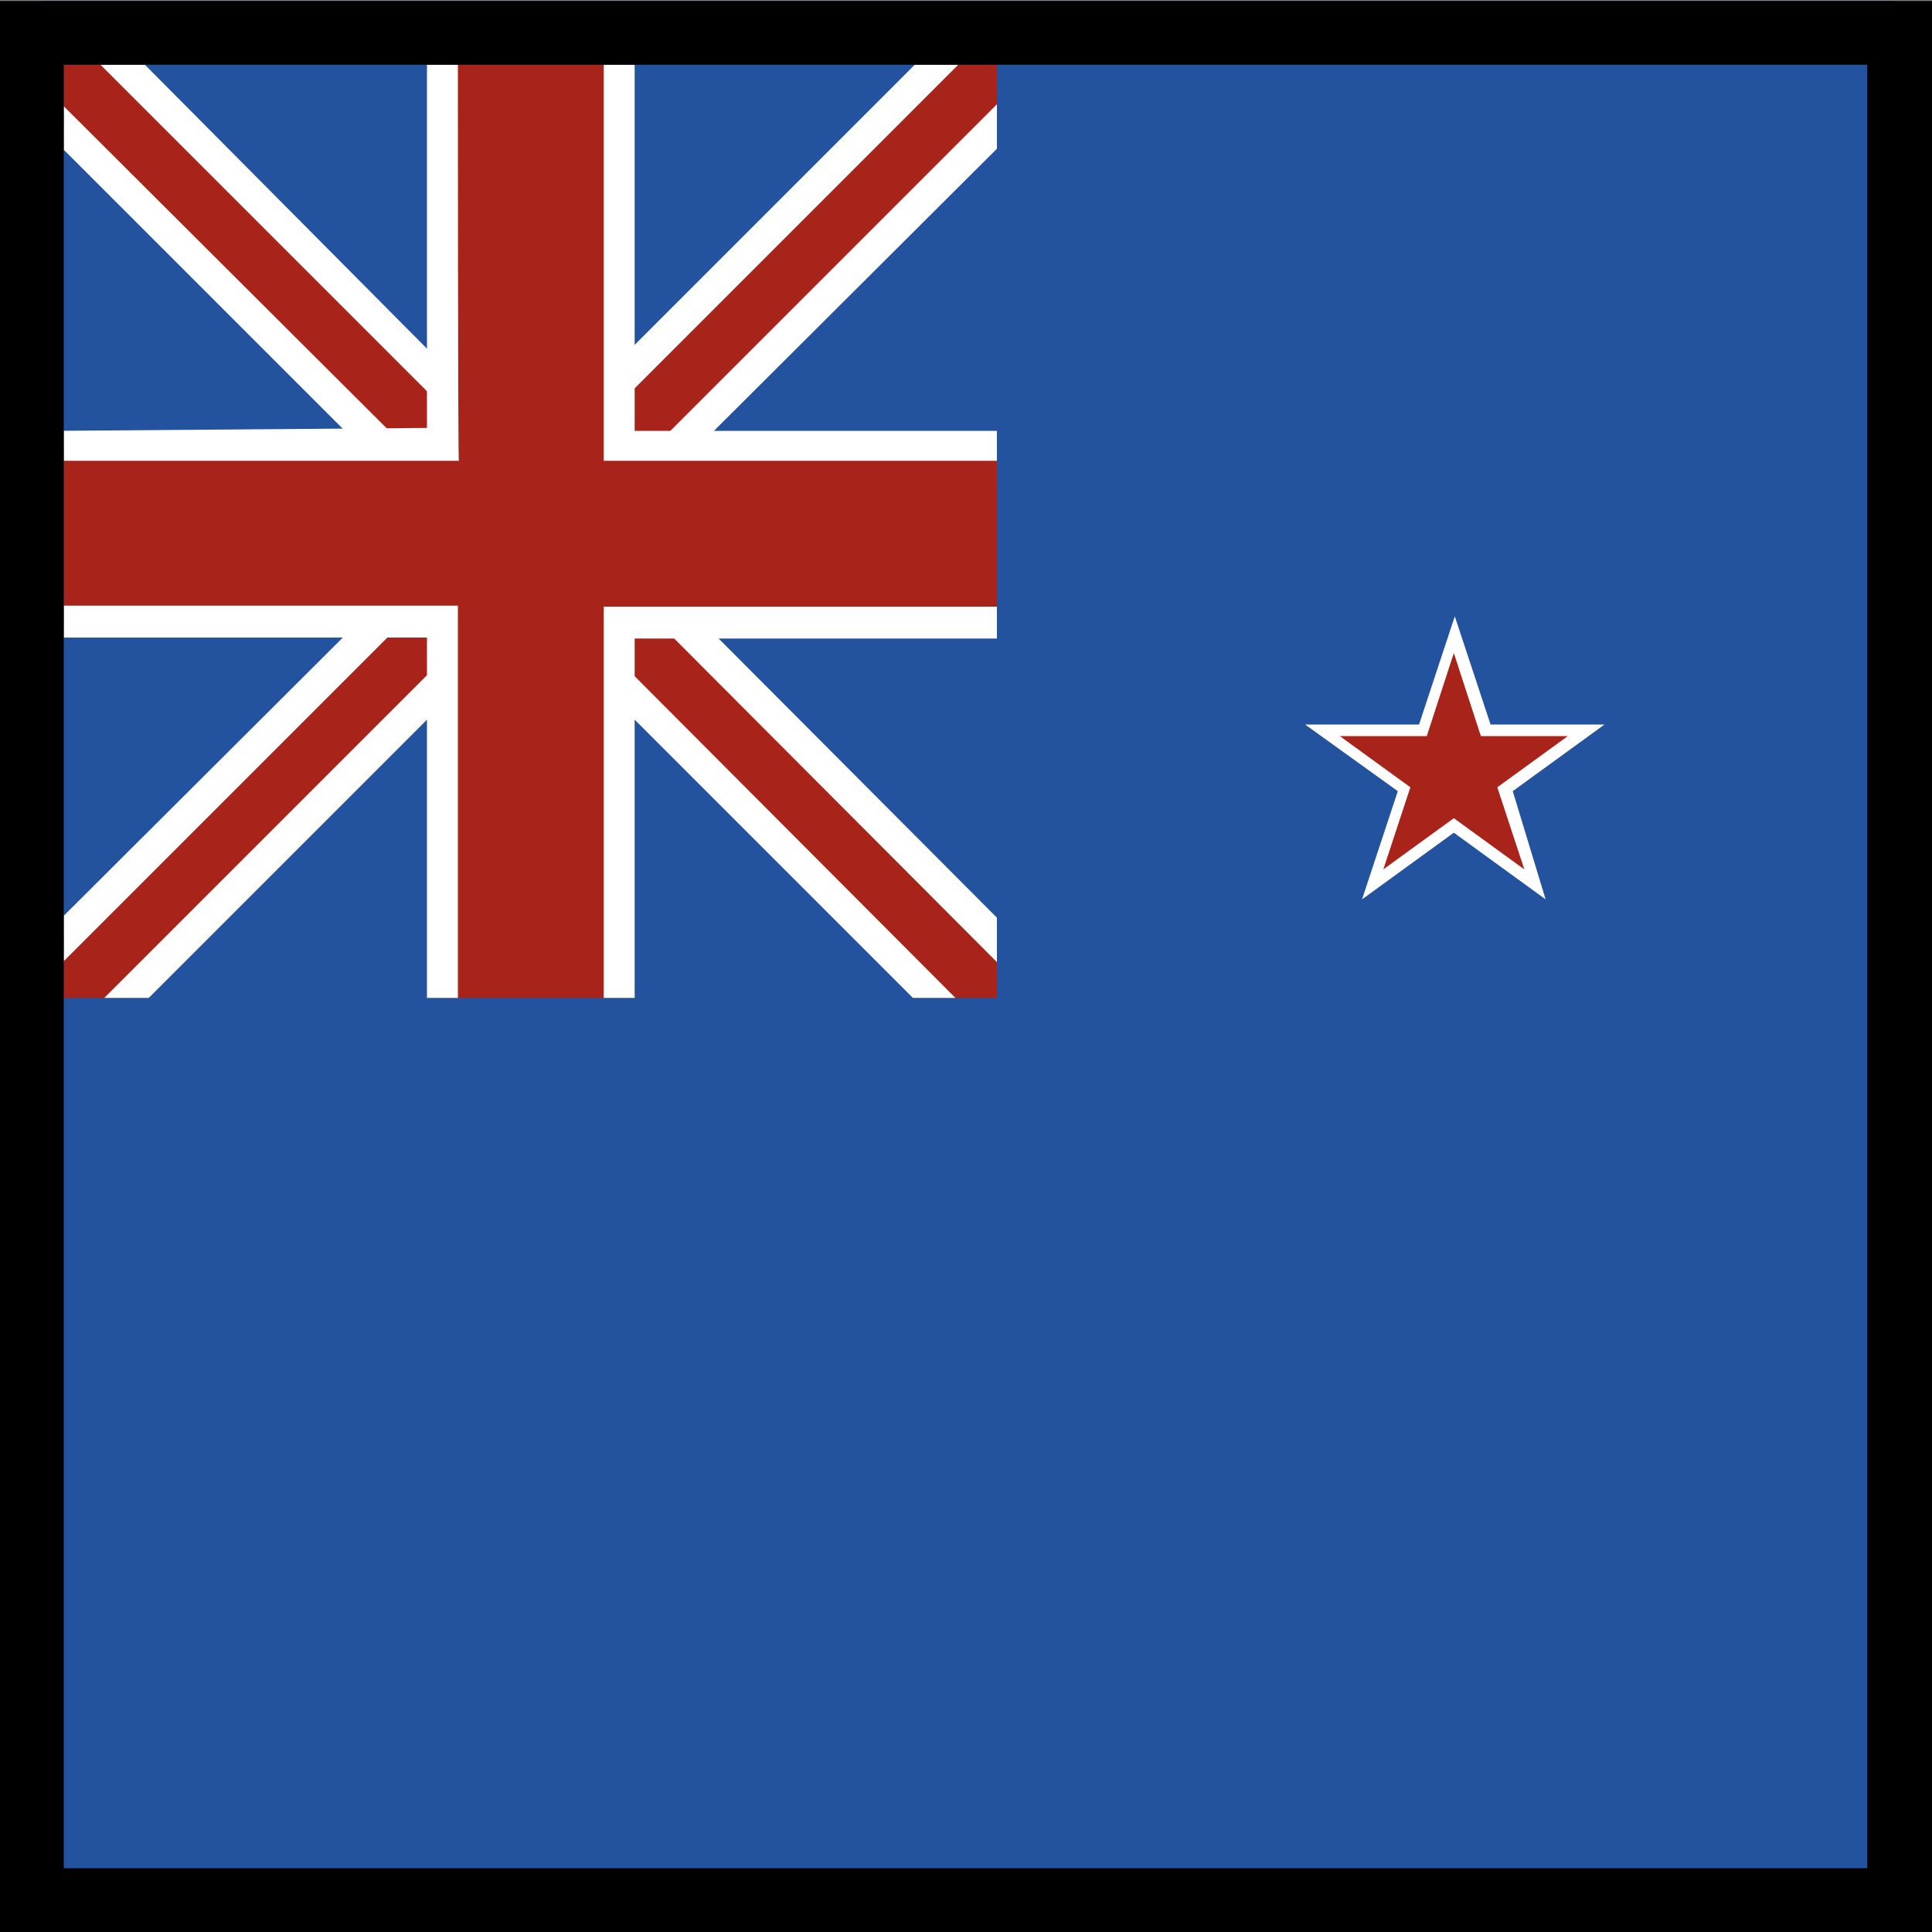 <?xml version="1.0" encoding="utf-8"?>
<!-- Generator: Adobe Illustrator 24.3.1, SVG Export Plug-In . SVG Version: 6.00 Build 0)  -->
<svg version="1.1" id="Layer_1" xmlns="http://www.w3.org/2000/svg" xmlns:xlink="http://www.w3.org/1999/xlink" x="0px" y="0px"
	 viewBox="0 0 20 20" style="enable-background:new 0 0 20 20;" xml:space="preserve">
<rect x="0" y="0" width="20" height="20" fill="#808080" stroke="none"/>
<style type="text/css">
	.st0{fill:#23529E;}
	.st1{clip-path:url(#SVGID_2_);fill:#A8241A;}
	.st2{clip-path:url(#SVGID_4_);fill:#FFFFFF;}
	.st3{clip-path:url(#SVGID_6_);fill:#FFFFFF;}
	.st4{clip-path:url(#SVGID_8_);fill:#FFFFFF;}
	.st5{clip-path:url(#SVGID_10_);fill:#A8241A;}
	.st6{clip-path:url(#SVGID_12_);fill-rule:evenodd;clip-rule:evenodd;fill:#FFFFFF;}
	.st7{clip-path:url(#SVGID_14_);fill:#FFFFFF;}
	.st8{clip-path:url(#SVGID_16_);fill:#FFFFFF;}
	.st9{clip-path:url(#SVGID_18_);fill:#FFFFFF;}
	.st10{clip-path:url(#SVGID_20_);fill:#FFFFFF;}
	.st11{clip-path:url(#SVGID_22_);fill:#FFFFFF;}
	.st12{fill-rule:evenodd;clip-rule:evenodd;}
	.st13{fill:#A8241A;}
	.st14{fill:#FFFFFF;}
</style>
<rect id="Rectangle_4225_2_" x="0.43" y="0.01" class="st0" width="19.18" height="19.57"/>
<g>
	<rect id="Rectangle_4210_2_" x="0.66" y="0.67" class="st0" width="9.66" height="9.66"/>
	<g>
		<g>
			<defs>
				<rect id="SVGID_1_" x="0.66" y="0.67" width="9.66" height="9.66"/>
			</defs>
			<clipPath id="SVGID_2_">
				<use xlink:href="#SVGID_1_"  style="overflow:visible;"/>
			</clipPath>
			<path id="Path_3648_2_" class="st1" d="M0.61,1.32L4.3,4.95L3.92,6.49L0.56,9.75v0.69l0.57,0.02l3.87-3.74h1.43l0.16,0.51
				l3.19,3.15l0.65-0.02l-0.05-0.61L6.08,5.51l1.13-1.05l3.14-3.26V0.65H9.69L9.22,1.18L6.37,4.01l0.04,0.01L4.54,4.18V3.83
				l-3.36-3.2L0.66,0.61L0.61,1.32z"/>
		</g>
	</g>
	<g>
		<g>
			<defs>
				<rect id="SVGID_3_" x="0.66" y="0.67" width="9.66" height="9.66"/>
			</defs>
			<clipPath id="SVGID_4_">
				<use xlink:href="#SVGID_3_"  style="overflow:visible;"/>
			</clipPath>
			<path id="Path_3654_2_" class="st2" d="M1.01,10.4h0.46l3.07-3.07V6.87L1.01,10.4z"/>
		</g>
	</g>
	<g>
		<g>
			<defs>
				<rect id="SVGID_5_" x="0.66" y="0.67" width="9.66" height="9.66"/>
			</defs>
			<clipPath id="SVGID_6_">
				<use xlink:href="#SVGID_5_"  style="overflow:visible;"/>
			</clipPath>
			<path id="Path_3649_2_" class="st3" d="M0.64,1.53l3.12,3.12h0.46L0.64,1.08V1.53z"/>
		</g>
	</g>
	<g>
		<g>
			<defs>
				<rect id="SVGID_7_" x="0.66" y="0.67" width="9.66" height="9.66"/>
			</defs>
			<clipPath id="SVGID_8_">
				<use xlink:href="#SVGID_7_"  style="overflow:visible;"/>
			</clipPath>
			<path id="Path_3650_2_" class="st4" d="M1.46,0.63H1l3.53,3.53V3.72L1.46,0.63z"/>
		</g>
	</g>
	<g>
		<g>
			<defs>
				<rect id="SVGID_9_" x="0.66" y="0.67" width="9.66" height="9.66"/>
			</defs>
			<clipPath id="SVGID_10_">
				<use xlink:href="#SVGID_9_"  style="overflow:visible;"/>
			</clipPath>
			<path id="Path_3657_2_" class="st5" d="M10.37,4.58H6.43V0.61H4.56v3.97H0.61v1.88h3.94v3.93h1.88V6.45h3.94V4.58z"/>
		</g>
	</g>
	<g>
		<g>
			<defs>
				<rect id="SVGID_11_" x="0.66" y="0.67" width="9.66" height="9.66"/>
			</defs>
			<clipPath id="SVGID_12_">
				<use xlink:href="#SVGID_11_"  style="overflow:visible;"/>
			</clipPath>
			<path id="Path_3658_2_" class="st6" d="M6.57,3.7v0.76h3.8l0.01,2.15H6.57v3.8l-2.15,0.06V6.6H0.59l0-2.14l3.83-0.03V0.61h2.15
				L6.57,3.7L6.57,3.7 M4.74,0.63l1.51-0.01v4.15h4.12l0.01,1.51H6.25v4.14H4.74V6.27H0.62l-0.01-1.5h4.14
				C4.74,4.77,4.74,0.63,4.74,0.63z"/>
		</g>
	</g>
	<g>
		<g>
			<defs>
				<rect id="SVGID_13_" x="0.66" y="0.67" width="9.66" height="9.66"/>
			</defs>
			<clipPath id="SVGID_14_">
				<use xlink:href="#SVGID_13_"  style="overflow:visible;"/>
			</clipPath>
			<path id="Path_3653_2_" class="st7" d="M0.56,10.05L4.3,6.31H3.84L0.55,9.59L0.56,10.05L0.56,10.05z"/>
		</g>
	</g>
	<g>
		<g>
			<defs>
				<rect id="SVGID_15_" x="0.66" y="0.67" width="9.66" height="9.66"/>
			</defs>
			<clipPath id="SVGID_16_">
				<use xlink:href="#SVGID_15_"  style="overflow:visible;"/>
			</clipPath>
			<path id="Path_3656_2_" class="st8" d="M9.94,10.38L6.5,6.93v0.45l2.99,2.99L9.94,10.38L9.94,10.38z"/>
		</g>
	</g>
	<g>
		<g>
			<defs>
				<rect id="SVGID_17_" x="0.66" y="0.67" width="9.66" height="9.66"/>
			</defs>
			<clipPath id="SVGID_18_">
				<use xlink:href="#SVGID_17_"  style="overflow:visible;"/>
			</clipPath>
			<path id="Path_3655_2_" class="st9" d="M10.39,9.57L7.13,6.3H6.67l3.72,3.73L10.39,9.57z"/>
		</g>
	</g>
	<g>
		<g>
			<defs>
				<rect id="SVGID_19_" x="0.66" y="0.67" width="9.66" height="9.66"/>
			</defs>
			<clipPath id="SVGID_20_">
				<use xlink:href="#SVGID_19_"  style="overflow:visible;"/>
			</clipPath>
			<path id="Path_3652_2_" class="st10" d="M10.36,1.04l-3.7,3.7h0.45l3.25-3.24V1.04z"/>
		</g>
	</g>
	<g>
		<g>
			<defs>
				<rect id="SVGID_21_" x="0.66" y="0.67" width="9.66" height="9.66"/>
			</defs>
			<clipPath id="SVGID_22_">
				<use xlink:href="#SVGID_21_"  style="overflow:visible;"/>
			</clipPath>
			<path id="Path_3651_2_" class="st11" d="M9.49,0.65l-3,3V4.1l3.45-3.45C9.95,0.65,9.49,0.65,9.49,0.65z"/>
		</g>
	</g>
</g>
<path id="Path_3763_2_" class="st12" d="M0,0.01v20h20v-20H0z M0.66,0.67v18.67h18.67V0.67H0.66z"/>
<polygon class="st13" points="15.05,6.57 15.37,7.55 16.41,7.55 15.57,8.16 15.89,9.16 15.05,8.55 14.21,9.16 14.53,8.16 
	13.68,7.55 14.73,7.55 "/>
<path class="st14" d="M16,9.31l-0.95-0.69L14.1,9.31l0.37-1.12L13.51,7.5h1.18l0.37-1.12l0.37,1.12h1.18l-0.95,0.69L16,9.31z
	 M13.87,7.62l0.73,0.53L14.32,9l0.73-0.53L15.78,9L15.5,8.15l0.73-0.53h-0.9l-0.28-0.86l-0.28,0.86L13.87,7.62L13.87,7.62z"/>
</svg>
